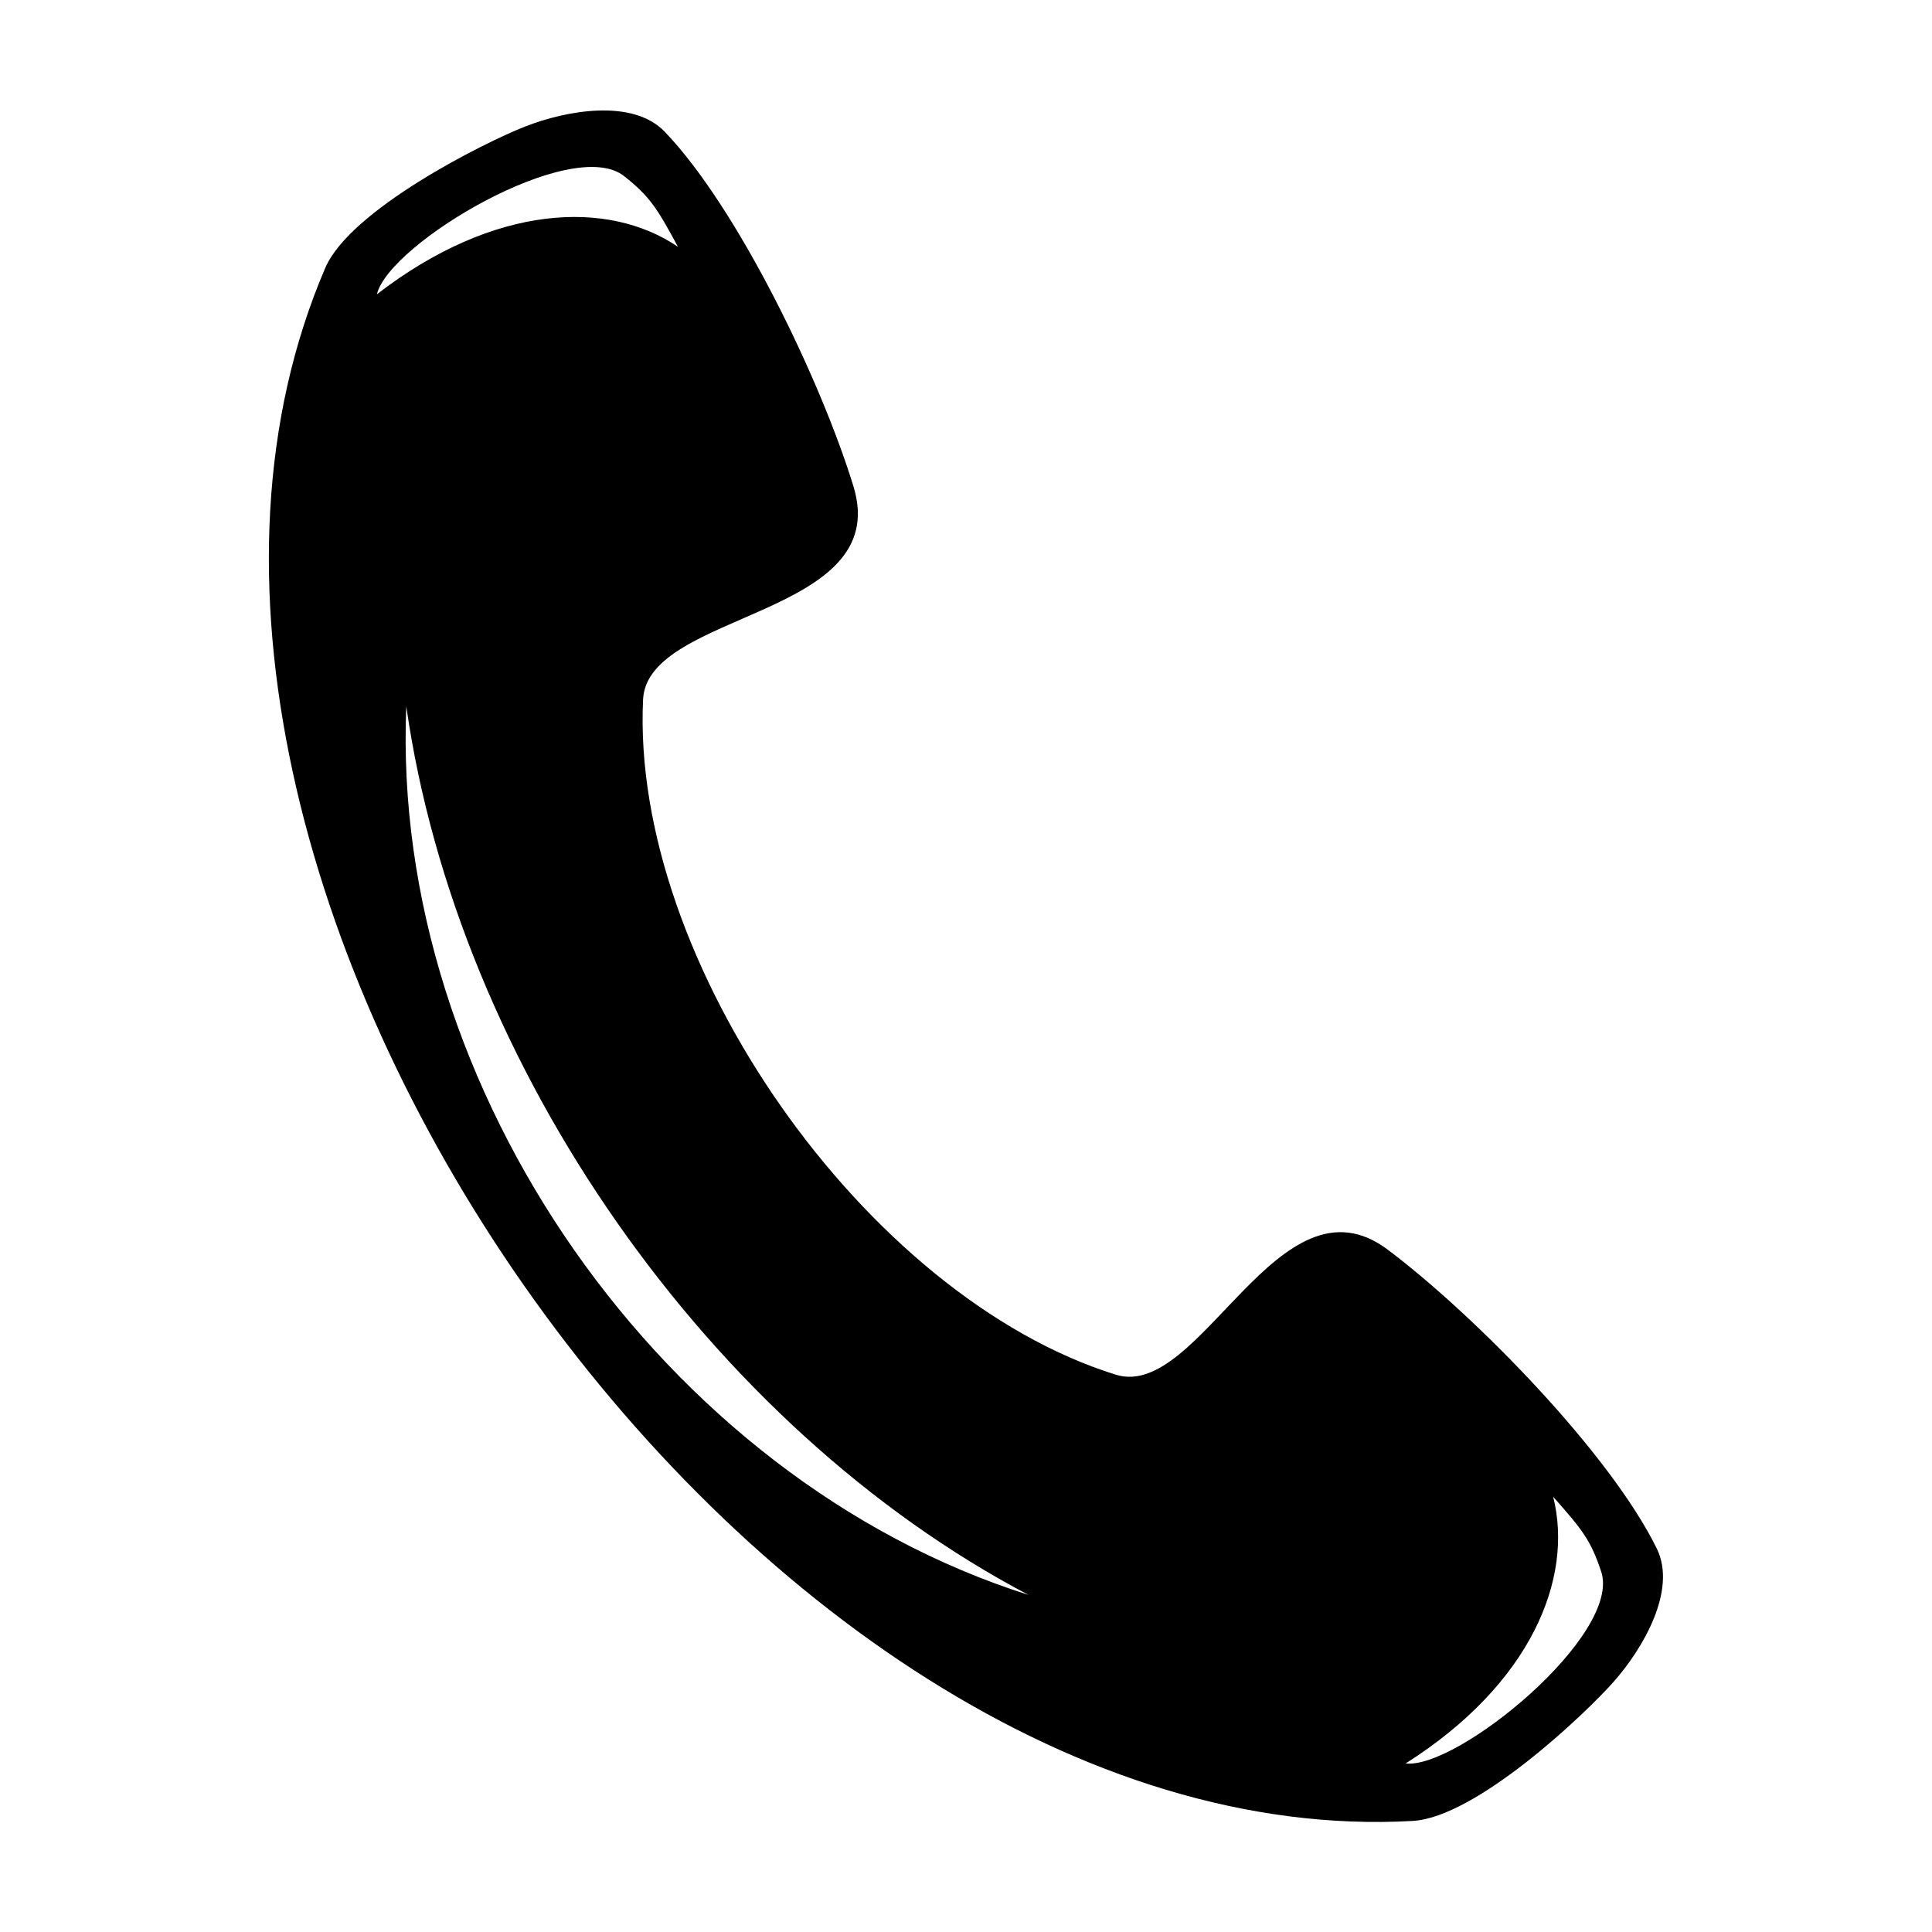 <?xml version="1.0" encoding="UTF-8"?>
<!-- The Best Svg Icon site in the world: iconSvg.co, Visit us! https://iconsvg.co -->
<svg fill="#000000" width="800px" height="800px" version="1.1" viewBox="144 144 512 512" xmlns="http://www.w3.org/2000/svg">
 <path d="m251.67 331.18c13.613 95.488 80.547 191.07 164.88 235.48-96.672-30.664-169.13-134.15-164.88-235.48zm62.754-1.816c1.113-23.414 66.348-21.832 55.762-56.43-8.52-27.855-30.562-73.746-50.016-94.012-8.484-8.855-26.098-5.688-37.098-1.355-10.879 4.285-46.234 21.988-52.875 37.441-68.996 160.72 113.55 421.43 288.18 411.56 16.793-0.957 45.523-28.129 53.262-36.887 7.832-8.855 16.836-24.32 11.418-35.316-12.395-25.211-47.98-61.625-71.238-79.152-28.891-21.785-49.719 40.059-72.098 33.102-66.371-20.641-128.61-109.53-125.3-178.95zm202.08 281.97c13.77 1.57 57.387-34.156 51.824-50.859-2.754-8.301-4.961-11.055-12.723-19.816 5.469 21.652-5.891 49.652-39.102 70.676zm-272.62-389.35c3.231-13.477 51.715-42.25 65.516-31.305 6.856 5.426 8.695 8.445 14.27 18.73-18.477-12.543-48.668-11.441-79.785 12.574z" fill-rule="evenodd"/>
</svg>